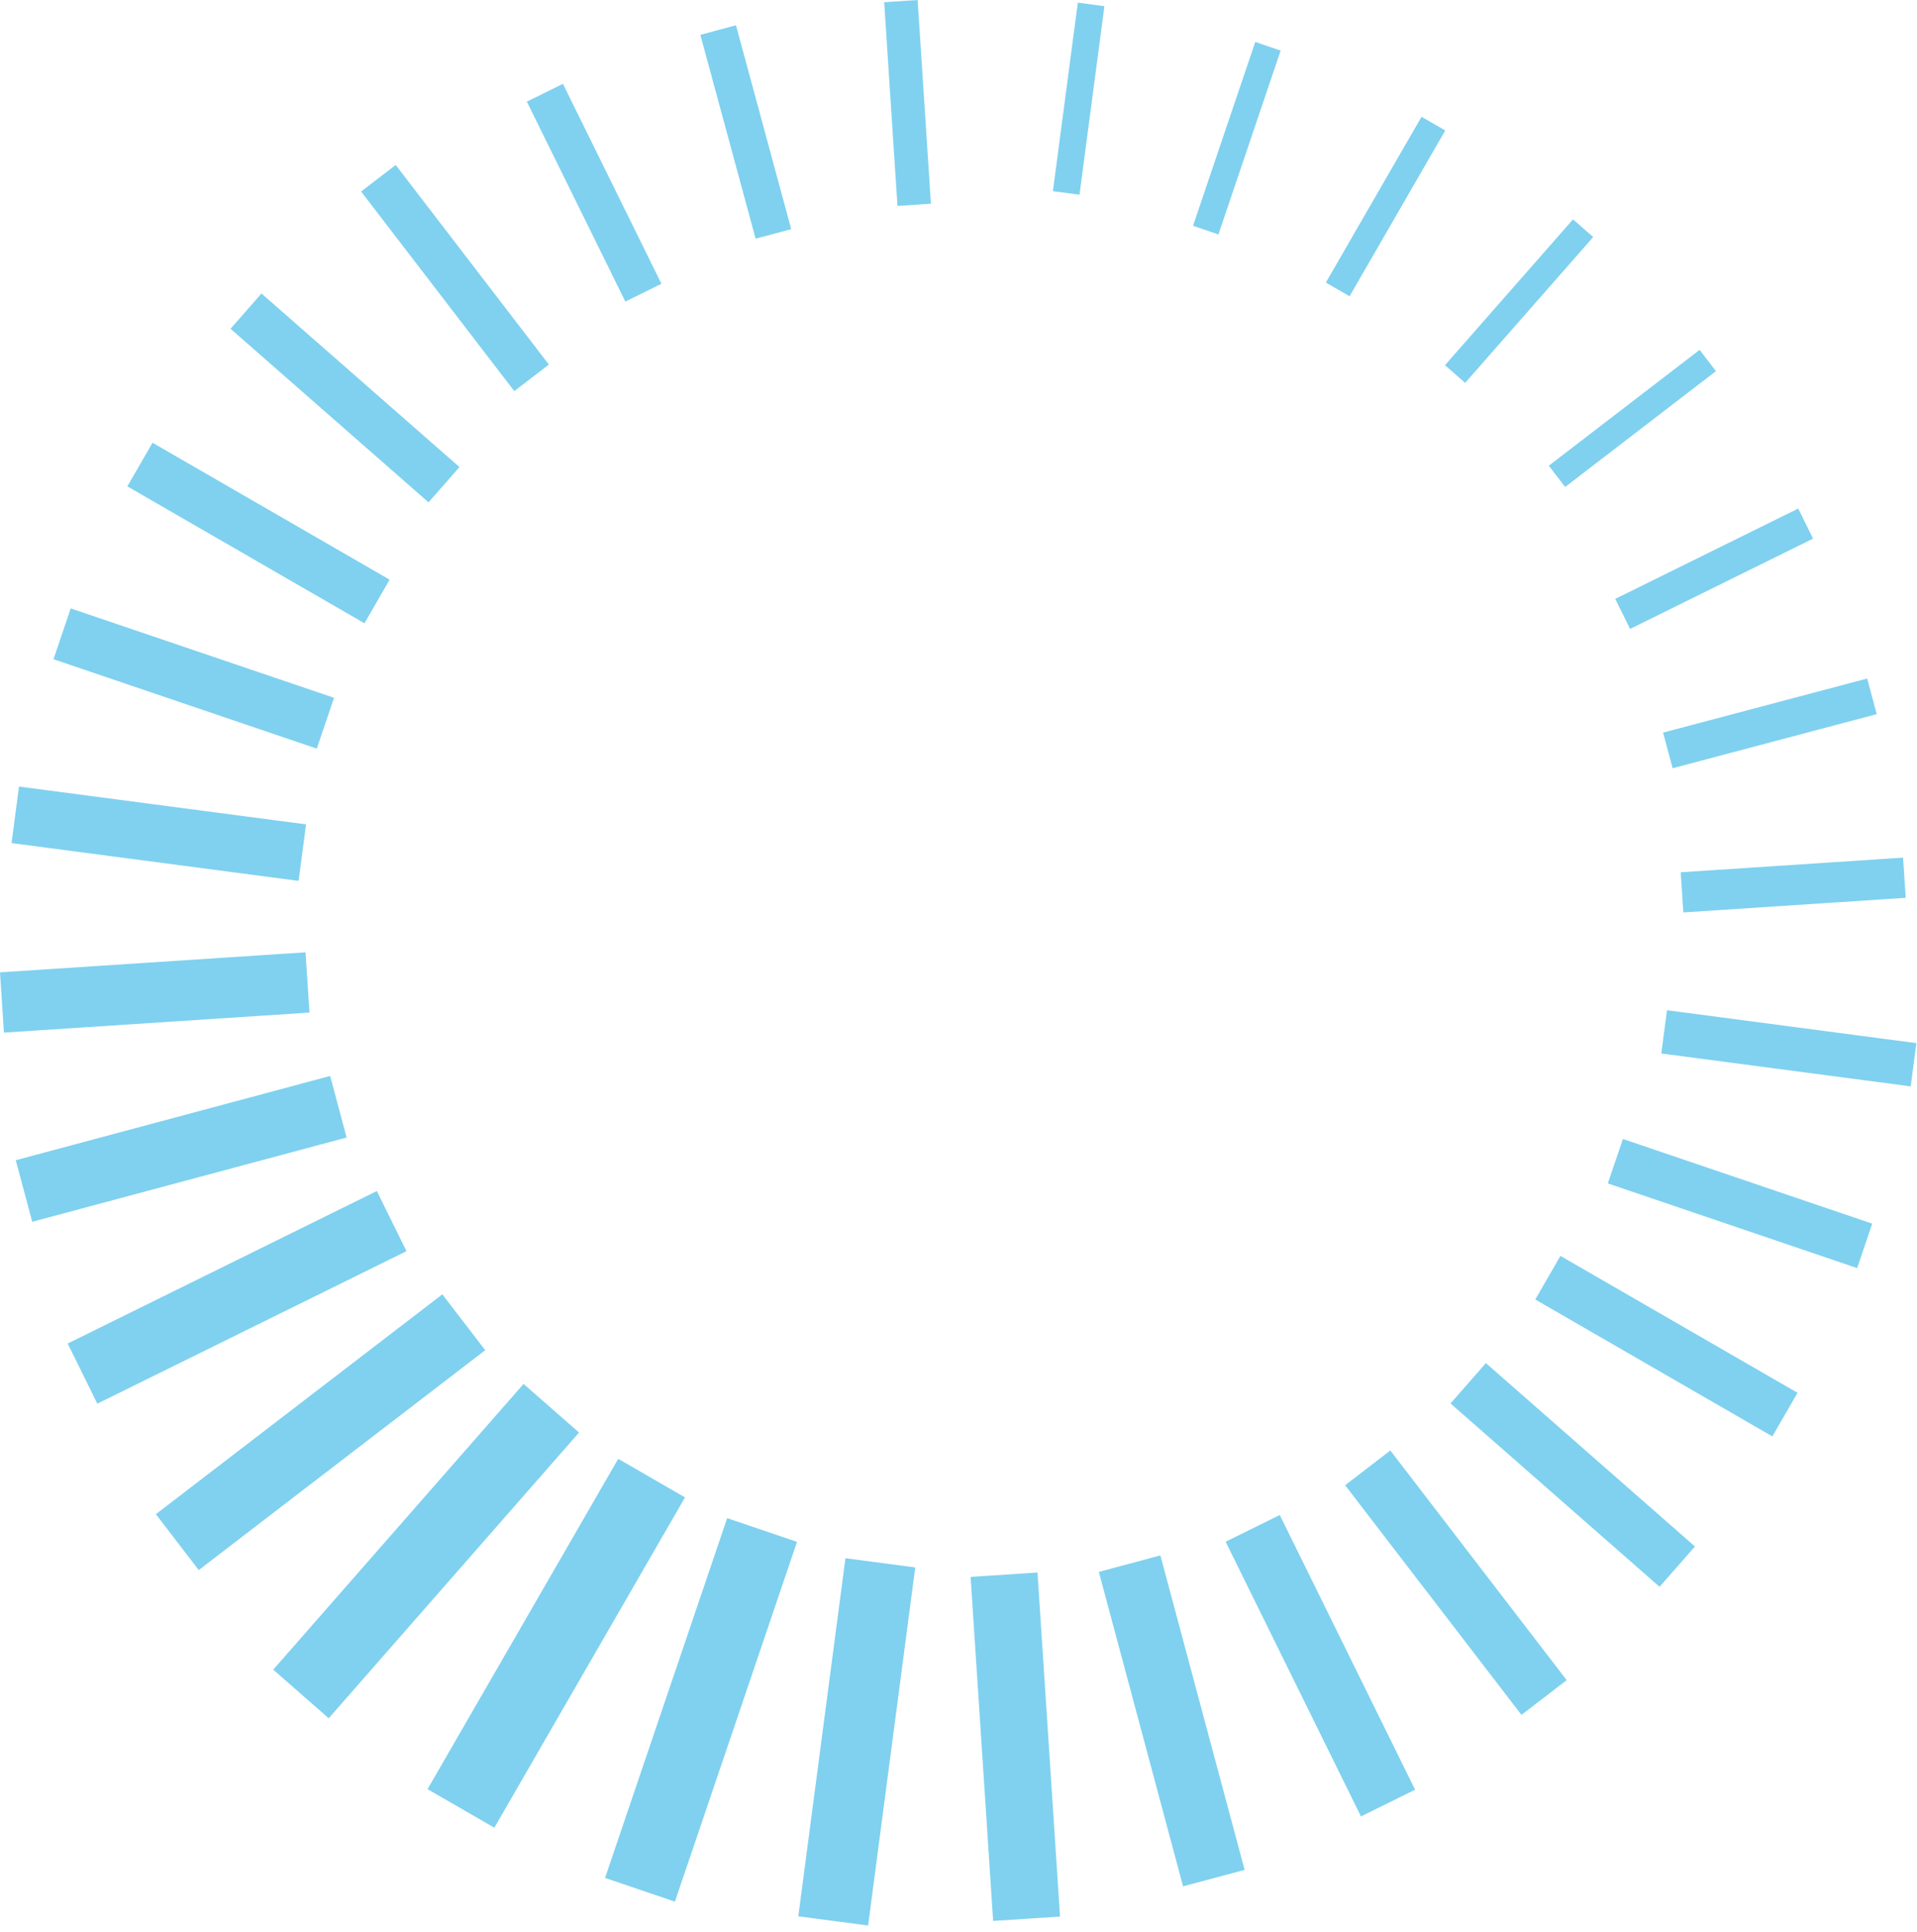 <svg xmlns="http://www.w3.org/2000/svg" width="135" height="136" fill="none" viewBox="0 0 135 136"><g fill="#00A3E0" opacity=".5"><path d="m43.537 102.712-13.428 23.257 4.704 2.715 13.427-23.257-4.703-2.715ZM51.209 106.888l-8.6 25.331 4.92 1.67 8.599-25.331-4.92-1.67ZM90.125 106.668l-3.813 1.879 9.53 19.341 3.813-1.879-9.53-19.341ZM97.91 102.125l-3.183 2.445 12.418 16.17 3.184-2.445-12.418-16.17ZM104.64 95.971l-2.492 2.841 14.723 12.912 2.492-2.841-14.723-12.912ZM109.889 88.423l-1.772 3.07 16.697 9.639 1.772-3.069-16.697-9.64ZM59.538 109.71l-3.32 25.212 4.917.647 3.319-25.211-4.916-.648ZM73.063 110.715l-4.711.308 1.587 24.224 4.711-.308-1.588-24.224ZM81.717 109.511l-4.334 1.161 5.932 22.14 4.334-1.161-5.932-22.14ZM100.112 8.235l-6.73 11.656 1.655.955 6.729-11.656-1.654-.955ZM10.74 31.173l-1.771 3.07 16.697 9.64 1.772-3.07-16.697-9.64ZM27.866 11.614l-2.436 1.87 10.787 14.053 2.436-1.87-10.787-14.053ZM75.903.188l-1.755 13.273 1.872.247L77.775.436 75.903.188ZM64.622.002l-2.356.154.936 14.34 2.356-.154-.936-14.34ZM53.212 16.804l2.508-.67L51.83 1.78l-2.51.671 3.892 14.352ZM39.644 5.904l-2.542 1.252 6.936 14.077 2.542-1.253-6.936-14.076ZM18.412 20.664l-2.178 2.484 13.945 12.22 2.177-2.484-13.944-12.22ZM84.016 15.897l1.788.61 4.383-12.944-1.788-.61-4.383 12.944Z"/><path d="m100.112 8.235-6.73 11.656 1.655.955 6.729-11.656-1.654-.955ZM117.394 71.127l-.402 3.045 17.563 2.316.402-3.045-17.563-2.316ZM119.691 24.633l-10.621 8.156 1.151 1.498 10.62-8.156-1.15-1.498ZM126.636 35.805l-12.886 6.36 1.045 2.116 12.886-6.359-1.045-2.117ZM117.791 54.09l-.674-2.509 14.374-3.808.673 2.508-14.373 3.808ZM134.019 60.384l-15.66 1.03.186 2.828 15.66-1.03-.186-2.828ZM114.289 80.192l-1.062 3.128 17.558 5.963 1.062-3.129-17.558-5.962ZM103.18 26.957l-1.422-1.244 9.017-10.268 1.423 1.244-9.018 10.268ZM36.871 97.438l-17.629 20.117 3.907 3.423 17.629-20.117-3.907-3.423ZM21.516 67.05 0 68.46l.278 4.242 21.516-1.41-.278-4.241ZM1.337 55.379l-.524 3.98 20.216 2.662.524-3.98-20.216-2.662ZM4.98 42.836l-1.214 3.578 18.542 6.294 1.215-3.578L4.98 42.836ZM31.151 91.13l-20.174 15.479 3.018 3.935 20.175-15.48-3.019-3.934ZM26.538 83.857 4.766 94.594l2.088 4.234L28.626 88.09l-2.088-4.234ZM23.25 75.755 1.11 81.688l1.16 4.334 22.14-5.933-1.16-4.334Z"/></g></svg>